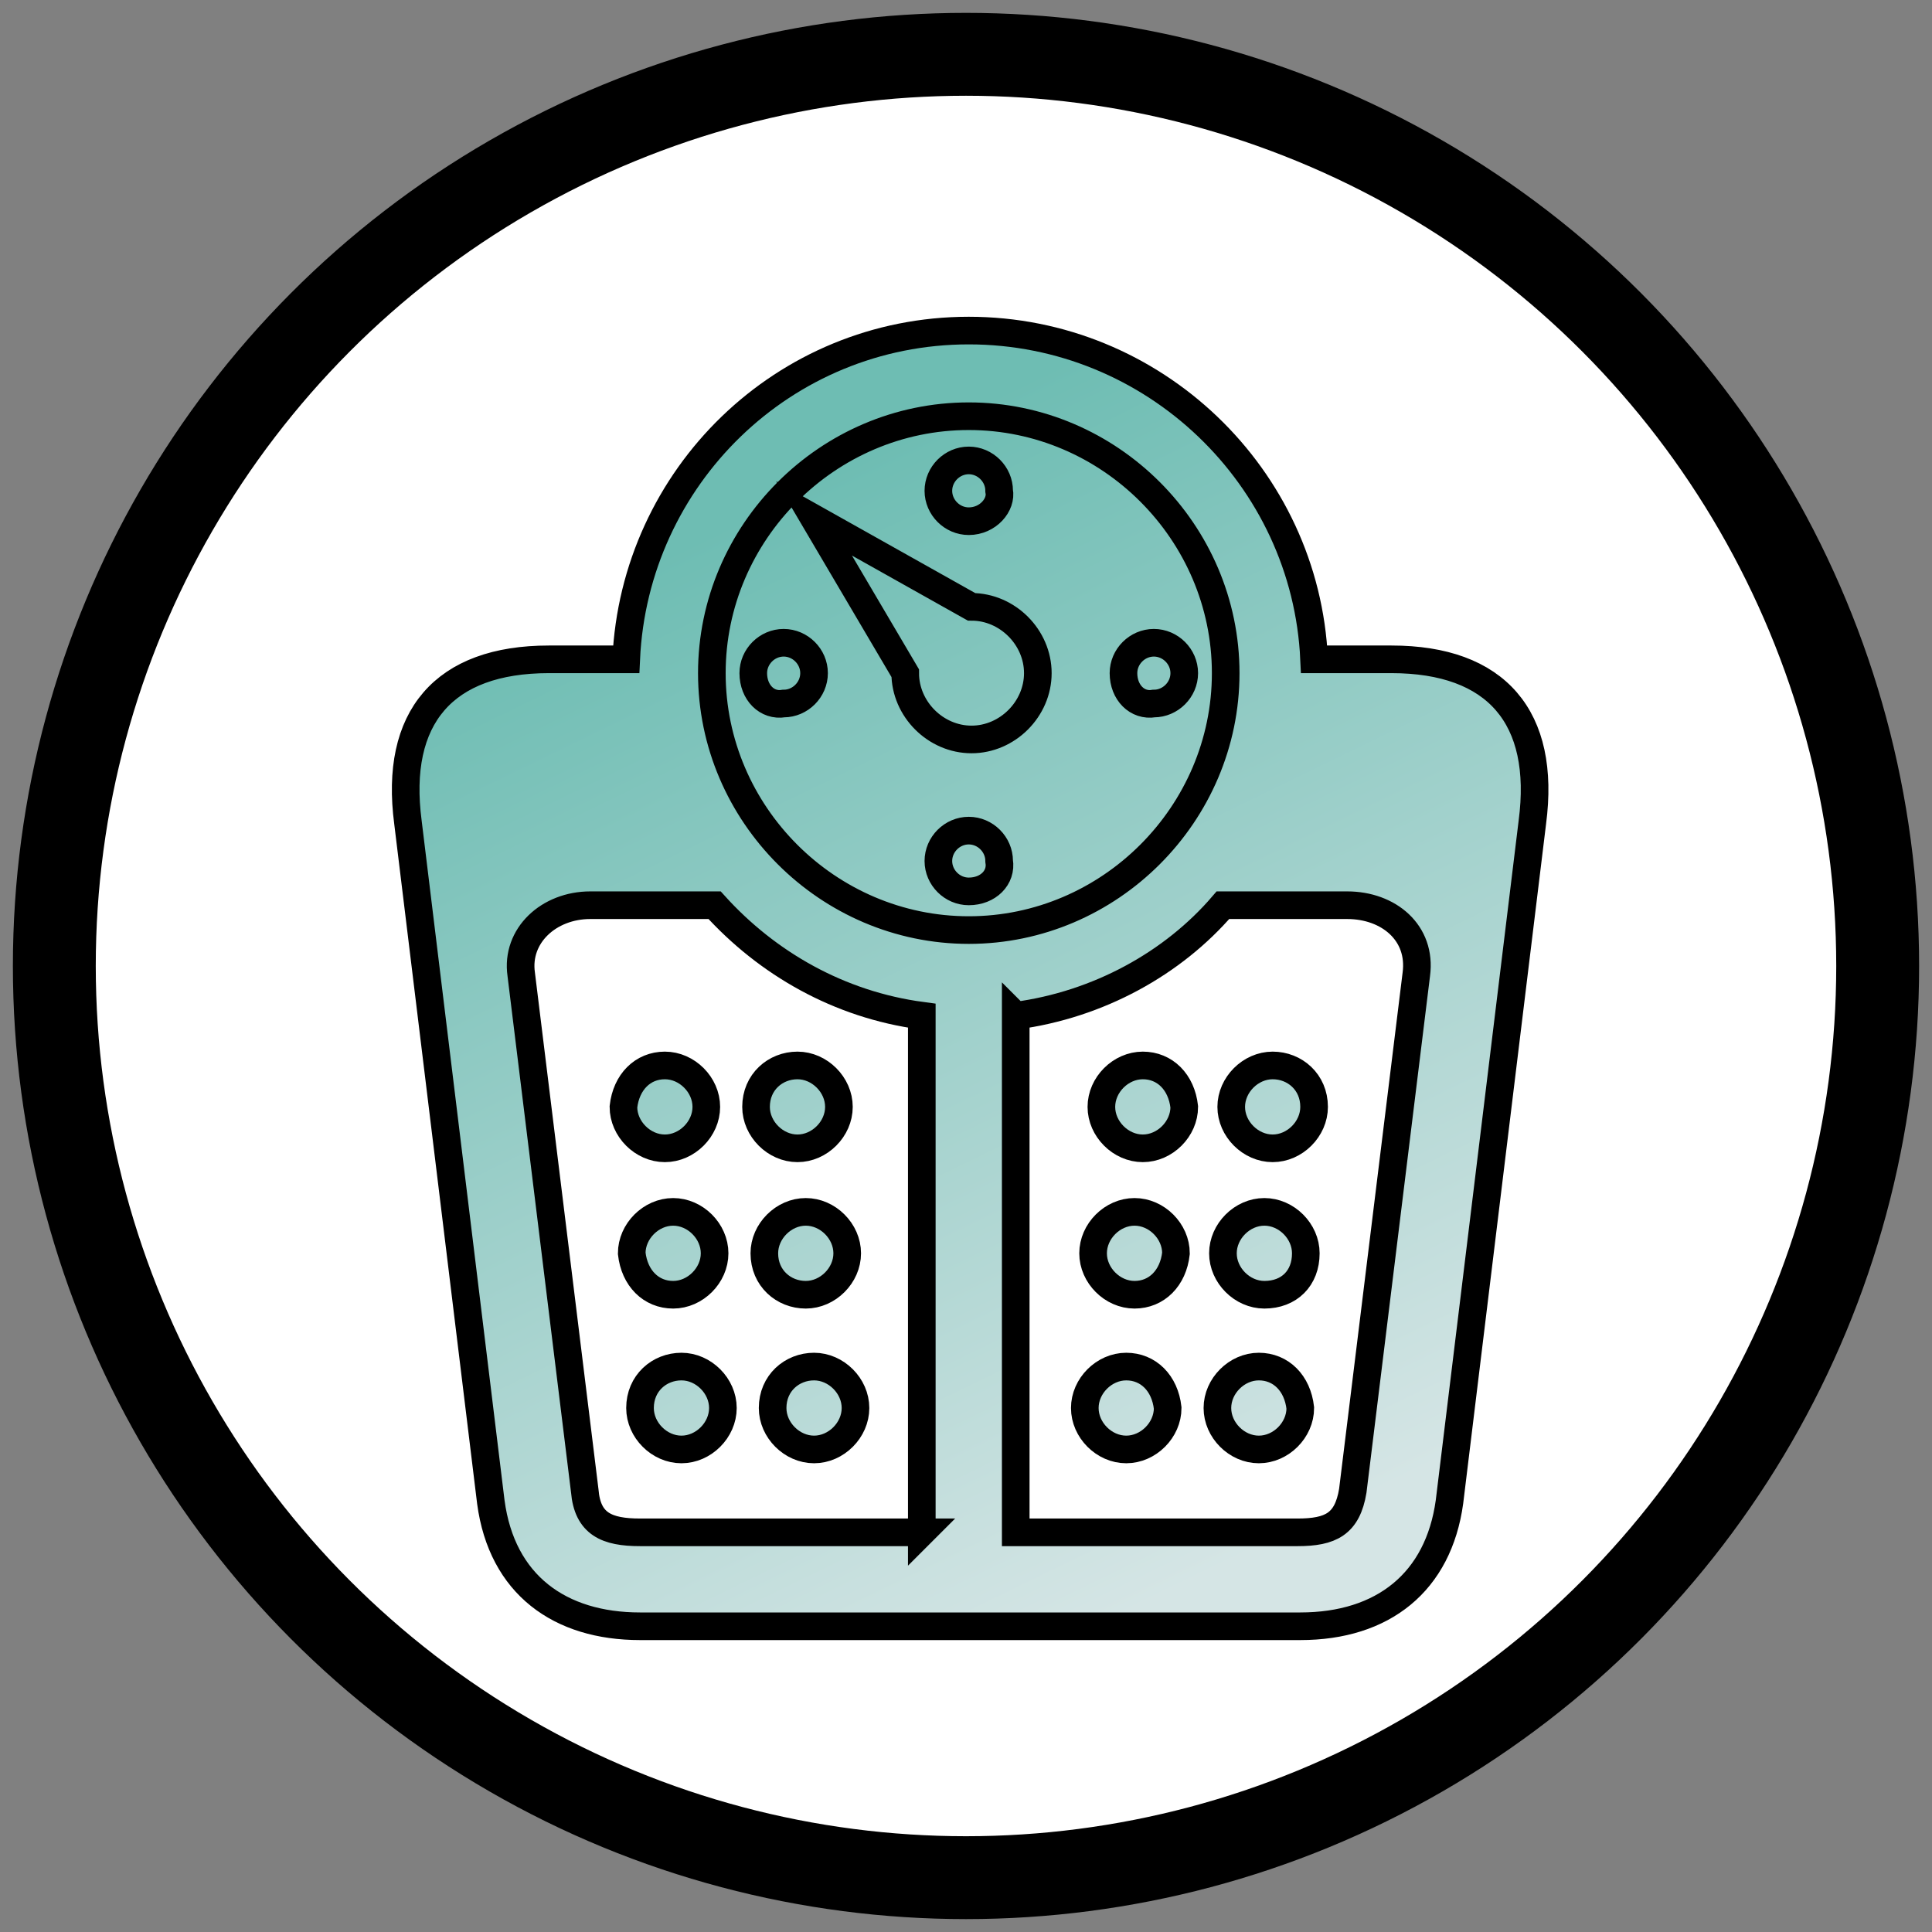 <svg width="748" height="748" xmlns="http://www.w3.org/2000/svg" style="vector-effect: non-scaling-stroke;" stroke="null">
 <rect width="100%" height="100%" fill="#808080" stroke="none"/>
 <!-- Created with Method Draw - http://github.com/duopixel/Method-Draw/ -->

 <g stroke="null" id="Layer_1">
  <title stroke="null">Layer 1</title>
  <!-- Generator: Sketch 53.2 (72643) - https://sketchapp.com -->
  <desc style="vector-effect: non-scaling-stroke;" stroke="null" transform="matrix(10.777,0,0,10.777,0,0) ">Created with Sketch.</desc>

  <!-- Generator: Sketch 53.2 (72643) - https://sketchapp.com -->
  <desc style="vector-effect: non-scaling-stroke;" stroke="null" transform="matrix(14.272,0,0,14.272,0,0) ">Created with Sketch.</desc>

  <!-- Generator: Sketch 53.2 (72643) - https://sketchapp.com -->
  <desc style="vector-effect: non-scaling-stroke;" stroke="null" transform="matrix(14.272,0,0,14.272,0,0) ">Created with Sketch.</desc>

  <!-- Generator: Sketch 53.2 (72643) - https://sketchapp.com -->
  <desc transform="matrix(14.272,0,0,14.272,0,0) ">Created with Sketch.</desc>

  <!-- Generator: Sketch 53.2 (72643) - https://sketchapp.com -->
  <desc transform="matrix(14.272,0,0,14.272,0,0) ">Created with Sketch.</desc>

  <!-- Generator: Sketch 53.2 (72643) - https://sketchapp.com -->
  <desc transform="matrix(14.272,0,0,14.272,0,0) ">Created with Sketch.</desc>
  <defs>
   <linearGradient id="svg_119" y2="91.987%" x2="79.807%" y1="8.604%" x1="43.885%">
    <stop offset="0%" stop-color="#6EBDB3"/>
    <stop offset="100%" stop-color="#D5E5E5"/>
   </linearGradient>
  </defs>
  <g stroke="null" id="svg_124">
   <g stroke="null" transform="matrix(10.696,0,0,10.696,-47.497,392.017) " fill-rule="evenodd" fill="none" id="svg_117">
    <g stroke="#E9F3F8" stroke-width="3" fill-rule="nonzero" fill="#FFFFFF" id="svg_121">
     <circle stroke="null" r="33" cy="-1.685" cx="39.407" id="svg_122"/>
    </g>
    <g stroke="null" fill-rule="nonzero" fill="url(#svg_119)" id="svg_118">
     <path stroke="null" id="svg_120" d="m24.307,-12.785l2.8,0c0.3,-6.6 5.7,-11.9 12.4,-11.9c6.7,0 12.2,5.3 12.5,11.9l2.8,0c3.8,0 5.6,2.1 5.1,5.9l-3,24.6c-0.4,2.9 -2.4,4.5 -5.4,4.5l-23.9,0c-2.9,0 -5,-1.5 -5.4,-4.5l-3,-24.6c-0.5,-3.8 1.3,-5.9 5.1,-5.9l0,0zm15.2,8.4c-0.6,0 -1.1,-0.5 -1.1,-1.1c0,-0.6 0.5,-1.1 1.1,-1.1c0.6,0 1.1,0.5 1.1,1.1c0.1,0.6 -0.4,1.1 -1.1,1.1l0,0zm-7.8,-7.9c0,-0.6 0.5,-1.1 1.1,-1.1c0.6,0 1.1,0.5 1.1,1.1c0,0.6 -0.5,1.1 -1.1,1.1c-0.6,0.1 -1.1,-0.4 -1.1,-1.1l0,0zm7.8,-5.5c-0.6,0 -1.1,-0.5 -1.1,-1.1c0,-0.6 0.5,-1.1 1.1,-1.1c0.6,0 1.1,0.5 1.1,1.1c0.1,0.5 -0.4,1.1 -1.1,1.1l0,0zm-5.6,-0.1l3.3,5.6c0,1.3 1.1,2.4 2.4,2.4c1.3,0 2.4,-1.1 2.4,-2.4c0,-1.3 -1.1,-2.4 -2.4,-2.4l-5.7,-3.2l0,0zm11.2,5.6c0,-0.6 0.5,-1.1 1.1,-1.1c0.6,0 1.1,0.5 1.1,1.1c0,0.6 -0.5,1.1 -1.1,1.1c-0.6,0.1 -1.1,-0.4 -1.1,-1.1l0,0zm-3.9,12.4l0,18.7l10.2,0c1.2,0 1.8,-0.3 2,-1.5l2.3,-18.7c0.2,-1.5 -1,-2.5 -2.5,-2.5l-4.5,0c-1.8,2.1 -4.5,3.6 -7.5,4l0,0zm-3.4,18.7l0,-18.7c-3,-0.4 -5.6,-1.9 -7.5,-4l-4.5,0c-1.5,0 -2.7,1.1 -2.5,2.5l2.3,18.7c0.1,1.2 0.8,1.5 2,1.5l10.2,0l0,0zm-9.3,-16.9c0.8,0 1.5,0.7 1.5,1.5c0,0.8 -0.7,1.5 -1.5,1.5c-0.8,0 -1.5,-0.7 -1.5,-1.5c0.1,-0.9 0.7,-1.5 1.5,-1.5l0,0zm4.8,0c0.8,0 1.5,0.7 1.5,1.5c0,0.8 -0.7,1.5 -1.5,1.5c-0.8,0 -1.5,-0.7 -1.5,-1.5c0,-0.9 0.7,-1.5 1.5,-1.5l0,0zm-4.5,8.3c0.8,0 1.5,-0.7 1.5,-1.5c0,-0.8 -0.7,-1.5 -1.5,-1.5c-0.8,0 -1.5,0.7 -1.5,1.5c0.1,0.9 0.7,1.5 1.5,1.5l0,0zm4.8,0c0.8,0 1.5,-0.7 1.5,-1.5c0,-0.8 -0.7,-1.5 -1.5,-1.5c-0.8,0 -1.5,0.7 -1.5,1.5c0,0.9 0.7,1.5 1.5,1.5l0,0zm-4.5,2.6c0.8,0 1.5,0.7 1.5,1.5c0,0.8 -0.7,1.5 -1.5,1.5c-0.8,0 -1.5,-0.7 -1.5,-1.5c0,-0.9 0.7,-1.5 1.5,-1.5l0,0zm4.8,0c0.8,0 1.5,0.7 1.5,1.5c0,0.8 -0.7,1.5 -1.5,1.5c-0.8,0 -1.5,-0.7 -1.5,-1.5c0,-0.9 0.7,-1.5 1.5,-1.5l0,0zm16.6,-10.9c-0.8,0 -1.5,0.7 -1.5,1.5c0,0.8 0.7,1.5 1.5,1.5c0.8,0 1.5,-0.7 1.5,-1.5c0,-0.9 -0.7,-1.5 -1.5,-1.5l0,0zm-4.7,0c-0.8,0 -1.5,0.7 -1.5,1.5c0,0.8 0.7,1.5 1.5,1.5c0.8,0 1.5,-0.7 1.5,-1.5c-0.1,-0.9 -0.7,-1.5 -1.5,-1.5l0,0zm4.4,8.3c-0.8,0 -1.5,-0.7 -1.5,-1.5c0,-0.8 0.7,-1.5 1.5,-1.5c0.8,0 1.5,0.7 1.5,1.5c0,0.9 -0.6,1.5 -1.5,1.5l0,0zm-4.7,0c-0.8,0 -1.5,-0.7 -1.5,-1.5c0,-0.8 0.7,-1.5 1.5,-1.5c0.8,0 1.5,0.7 1.5,1.5c-0.1,0.9 -0.7,1.5 -1.5,1.5l0,0zm4.5,2.6c-0.8,0 -1.5,0.7 -1.5,1.5c0,0.8 0.7,1.5 1.5,1.5c0.8,0 1.5,-0.7 1.5,-1.5c-0.1,-0.9 -0.7,-1.5 -1.5,-1.5l0,0zm-4.8,0c-0.8,0 -1.5,0.7 -1.5,1.5c0,0.8 0.7,1.5 1.5,1.5c0.8,0 1.5,-0.7 1.5,-1.5c-0.1,-0.9 -0.7,-1.5 -1.5,-1.5l0,0zm-5.7,-34.4c5.1,0 9.3,4.2 9.3,9.3c0,5.1 -4.2,9.3 -9.3,9.3c-5.1,0 -9.3,-4.2 -9.3,-9.3c0,-5.1 4.2,-9.3 9.3,-9.3l0,0z"/>
    </g>
   </g>
  </g>
 </g>
</svg>
